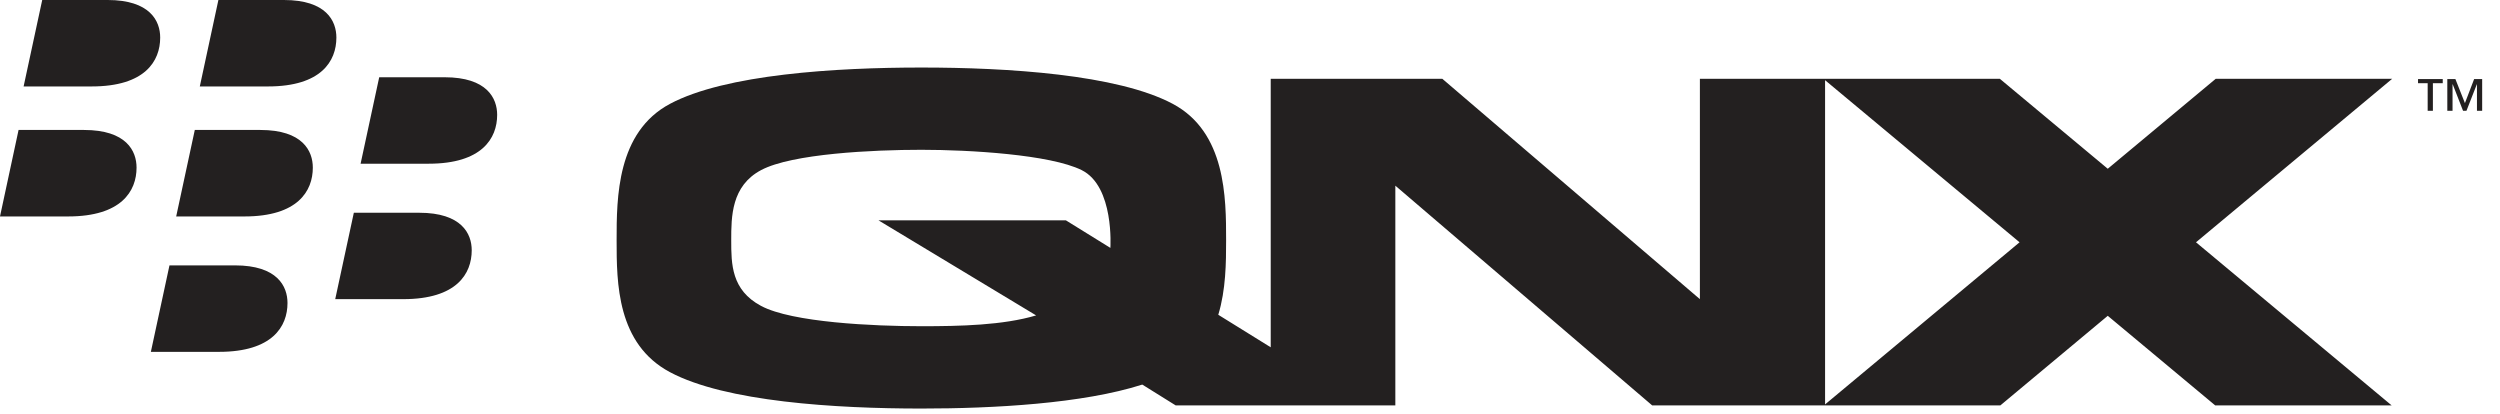 <svg height="22" viewBox="0 0 133 22" width="133" xmlns="http://www.w3.org/2000/svg"><g fill="#232020"><path d="m11.654 18.718h-3.628l.99-4.6h3.485c2.259 0 2.794 1.117 2.794 2.002 0 1.249-.804 2.598-3.641 2.598m9.804-2.804h-3.624l.99-4.596h3.477c2.26 0 2.795 1.117 2.795 1.995 0 1.253-.803 2.601-3.638 2.601m1.351-7.205h-3.625l.99-4.599h3.481c2.256 0 2.794 1.119 2.794 2 0 1.25-.808 2.599-3.64 2.599m-9.803 2.806h-3.633l.99-4.601h3.487c2.255 0 2.792 1.119 2.792 2.004 0 1.248-.804 2.597-3.636 2.597m-9.381 0h-3.625l.988-4.601h3.48c2.26 0 2.797 1.119 2.797 2.004 0 1.248-.806 2.597-3.64 2.597m10.634-6.916h-3.629l.989-4.599h3.487c2.256 0 2.79 1.118 2.79 1.999 0 1.25-.805 2.6-3.637 2.6m-9.377 0h-3.626l.99-4.599h3.476c2.262 0 2.8 1.118 2.8 1.999 0 1.25-.807 2.6-3.64 2.6"/><path d="m130.475 5.896h-.278v-1.69h.43l.507 1.28.49-1.28h.427v1.69h-.277v-1.411h-.007l-.552 1.411h-.18l-.55-1.411h-.01zm-.521-1.469h-.524v1.469h-.278v-1.469h-.513v-.221h1.315z"/><path d="m97.094 21.515v-17.249l10.347 8.624zm-38.022-8.327-2.365-1.465h-9.97l8.385 5.057c-1.768.524-4.024.575-6.105.575-2.555 0-6.88-.202-8.526-1.079-1.583-.843-1.59-2.225-1.59-3.491 0-1.265.005-2.895 1.59-3.736 1.646-.876 5.972-1.08 8.526-1.08 2.552 0 6.855.252 8.526 1.08 1.748.865 1.529 4.139 1.529 4.139m68.19-8.994h-9.388l-5.741 4.784-5.739-4.784h-15.96v11.721l-13.7-11.721h-9.132v14.282l-2.79-1.73c.406-1.33.417-2.778.417-3.961 0-2.264-.009-5.755-2.842-7.262-2.945-1.567-8.804-1.93-13.37-1.93s-10.425.363-13.371 1.93c-2.833 1.507-2.842 4.998-2.842 7.262s.014 5.513 2.842 7.016c2.947 1.573 8.801 1.934 13.371 1.934 3.842 0 8.585-.26 11.752-1.275l1.775 1.106h11.688v-11.688l13.662 11.688h18.527l5.712-4.765 5.714 4.765h9.387l-10.407-8.676z"/></g></svg>